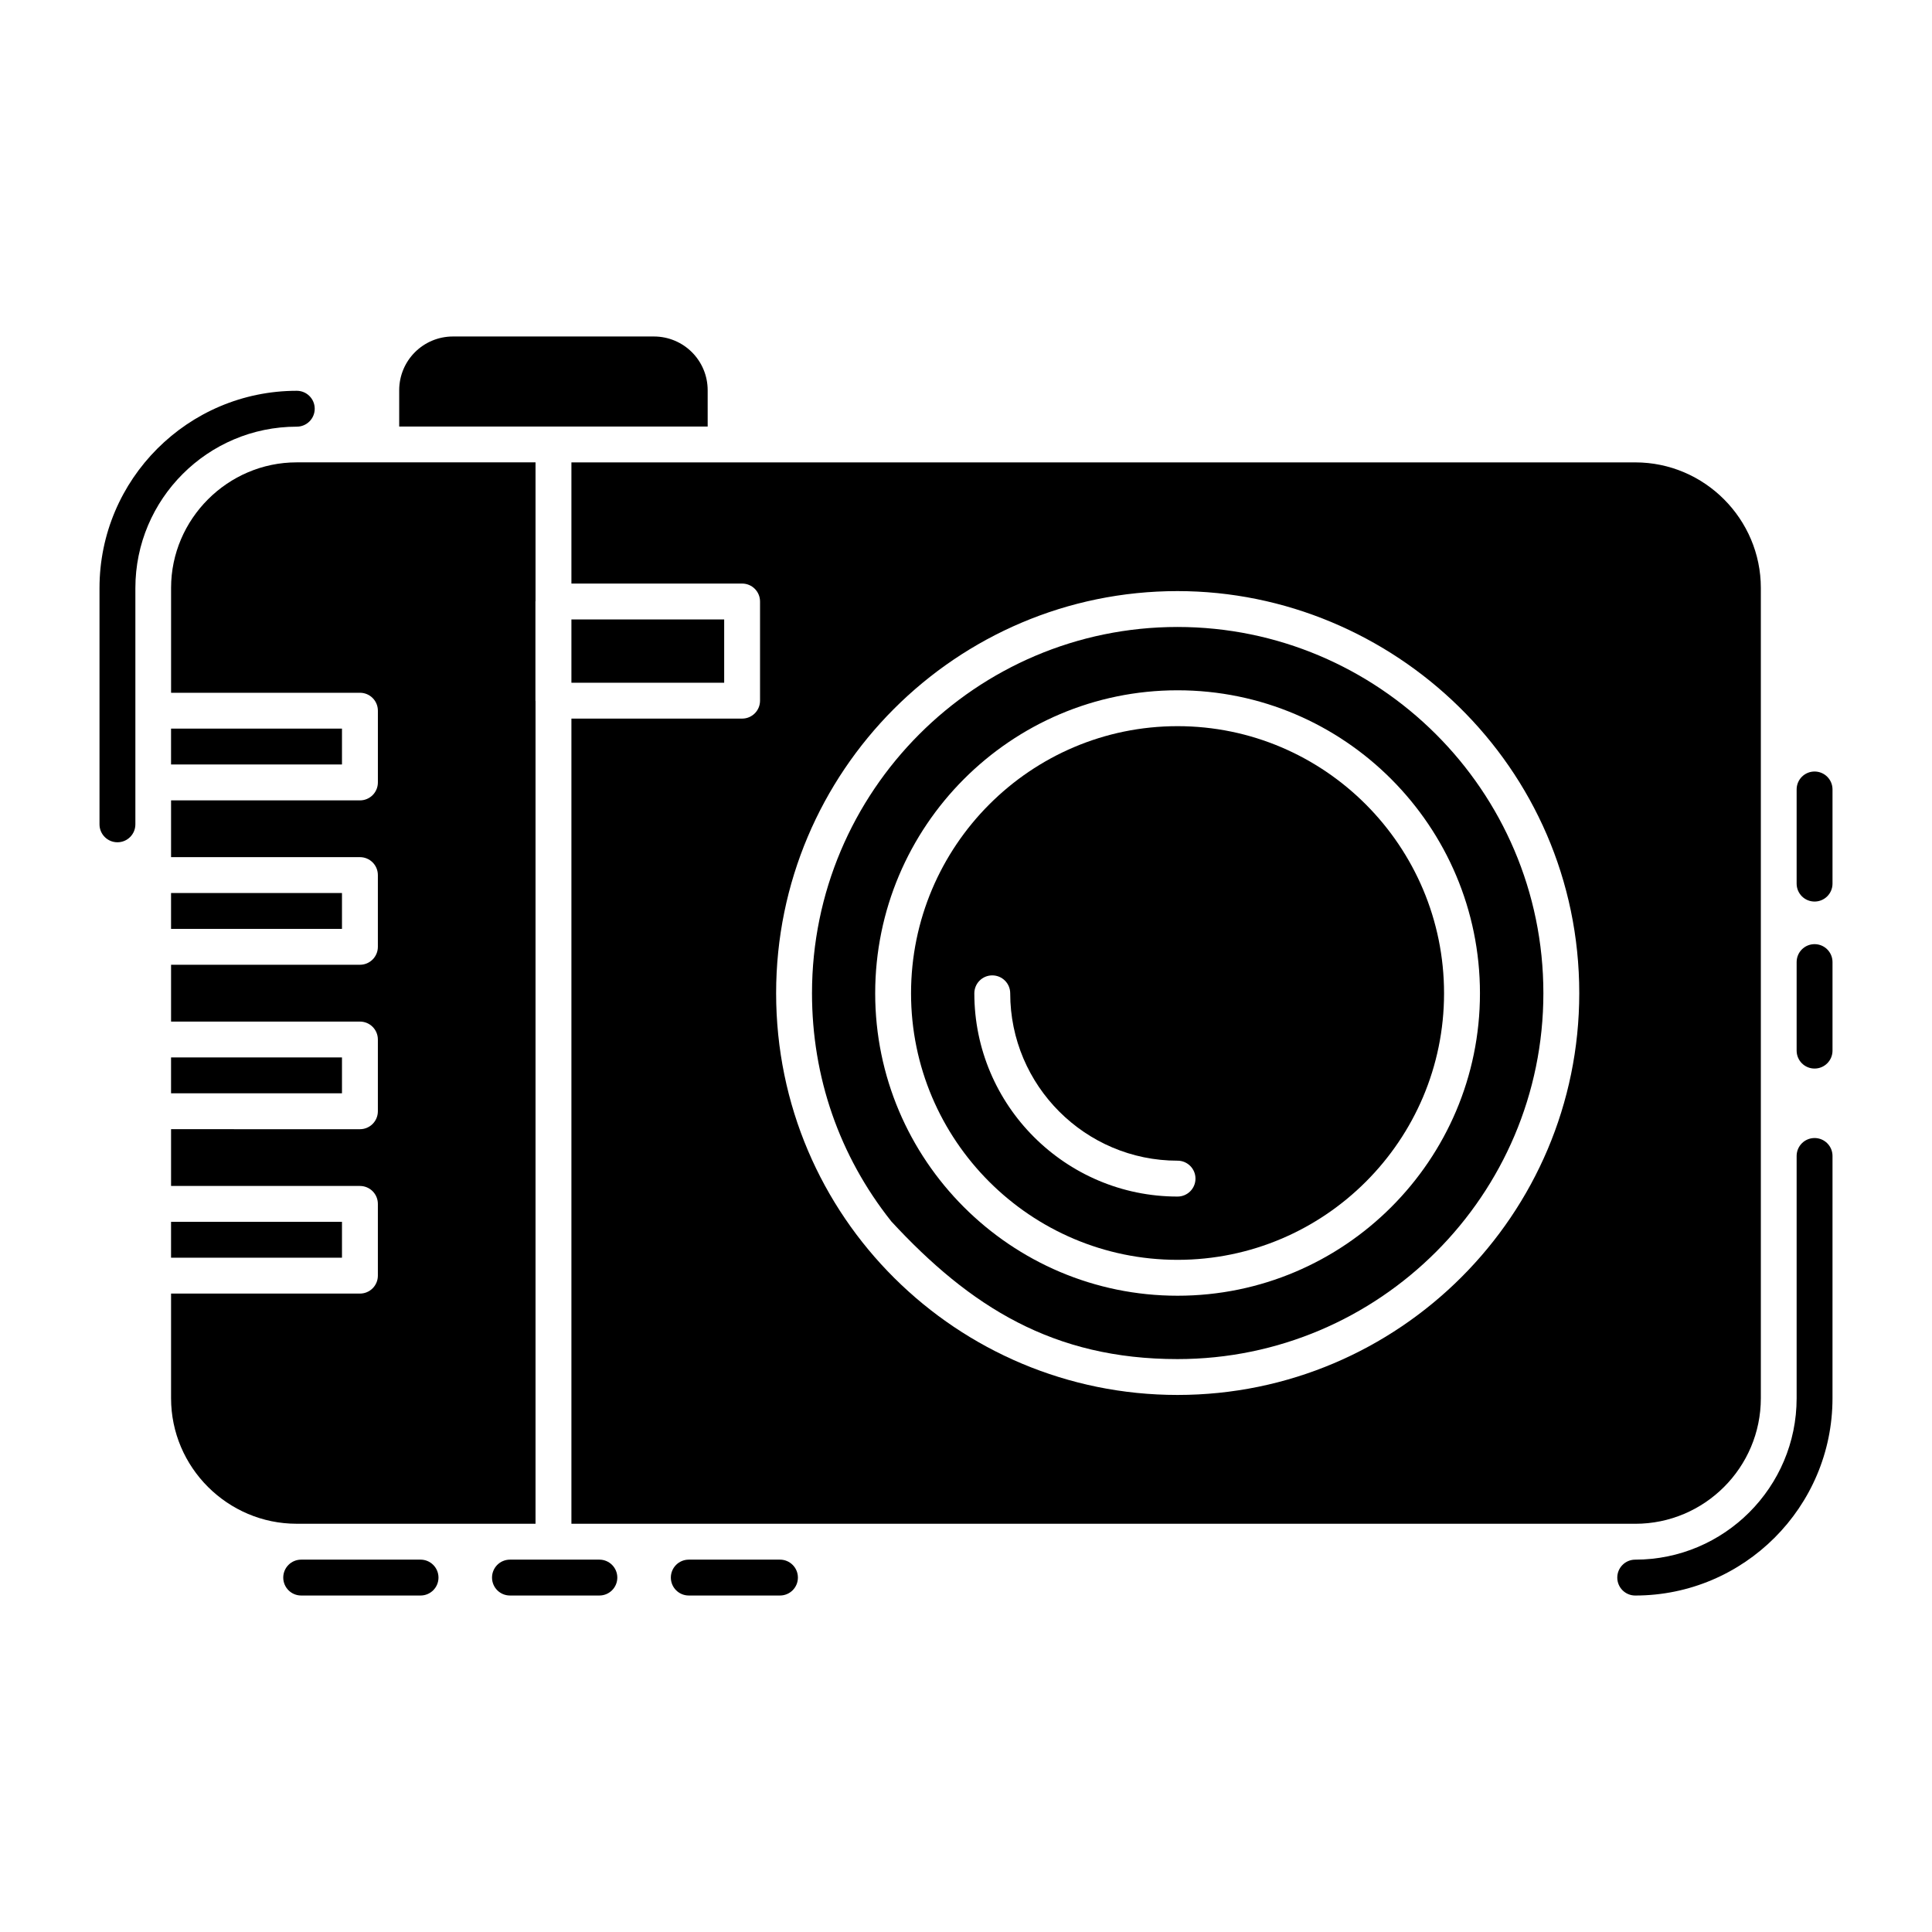 <?xml version="1.0" encoding="UTF-8"?>
<!-- Uploaded to: SVG Repo, www.svgrepo.com, Generator: SVG Repo Mixer Tools -->
<svg fill="#000000" width="800px" height="800px" version="1.1" viewBox="144 144 512 512" xmlns="http://www.w3.org/2000/svg">
 <g>
  <path d="m331.54 247.43c0-7.891-6.367-14.258-14.258-14.258h-53.234c-7.891 0-14.258 6.367-14.258 14.258v9.602h81.75z"/>
  <path d="m222.65 257.07c2.629 0 4.754-2.125 4.754-4.754s-2.125-4.754-4.754-4.754c-28.828 0-52.281 23.453-52.281 52.281v62.613c0 2.629 2.125 4.754 4.754 4.754s4.754-2.125 4.754-4.754v-62.613c-0.004-23.586 19.184-42.773 42.773-42.773z"/>
  <path d="m624.88 445.59c-2.629 0-4.754 2.125-4.754 4.754v64.203c0 23.59-19.188 42.777-42.777 42.777-2.629 0-4.754 2.125-4.754 4.754 0 2.629 2.125 4.754 4.754 4.754 28.828 0 52.281-23.457 52.281-52.281l0.004-64.207c0-2.625-2.125-4.754-4.754-4.754z"/>
  <path d="m624.88 394.21c-2.629 0-4.754 2.125-4.754 4.754v23.461c0 2.629 2.125 4.754 4.754 4.754s4.754-2.125 4.754-4.754v-23.461c0-2.625-2.125-4.754-4.754-4.754z"/>
  <path d="m624.88 348.46c-2.629 0-4.754 2.125-4.754 4.754v24.953c0 2.629 2.125 4.754 4.754 4.754s4.754-2.125 4.754-4.754v-24.953c0-2.629-2.125-4.754-4.754-4.754z"/>
  <path d="m350.7 557.32h-24.164c-2.629 0-4.754 2.125-4.754 4.754s2.125 4.754 4.754 4.754h24.164c2.629 0 4.754-2.125 4.754-4.754 0-2.625-2.125-4.754-4.754-4.754z"/>
  <path d="m255.45 557.32h-31.633c-2.629 0-4.754 2.125-4.754 4.754s2.125 4.754 4.754 4.754h31.633c2.629 0 4.754-2.125 4.754-4.754 0-2.625-2.129-4.754-4.754-4.754z"/>
  <path d="m302.84 557.32h-23.695c-2.629 0-4.754 2.125-4.754 4.754s2.125 4.754 4.754 4.754h23.695c2.629 0 4.754-2.125 4.754-4.754 0-2.625-2.125-4.754-4.754-4.754z"/>
  <path d="m189.33 424.23h45.297v9.504h-45.297z"/>
  <path d="m189.33 337.09h45.297v9.504h-45.297z"/>
  <path d="m189.33 467.8h45.297v9.504h-45.297z"/>
  <path d="m295.43 308.16h40.484v16.773h-40.484z"/>
  <path d="m285.92 547.81v-217.99c0-0.047-0.027-0.09-0.027-0.137v-26.281c0-0.051 0.027-0.09 0.027-0.137v-36.734h-63.312c-18.25 0-33.27 15.02-33.27 33.27v27.789h50.051c2.629 0 4.754 2.125 4.754 4.754v19.012c0 2.629-2.125 4.754-4.754 4.754l-50.055-0.004v15.047h50.051c2.629 0 4.754 2.125 4.754 4.754v19.012c0 2.629-2.125 4.754-4.754 4.754h-50.051v15.059h50.051c2.629 0 4.754 2.125 4.754 4.754v19.012c0 2.629-2.125 4.754-4.754 4.754l-50.051-0.004v15.047h50.051c2.629 0 4.754 2.125 4.754 4.754v19.012c0 2.629-2.125 4.754-4.754 4.754h-50.051v27.727c0 18.348 15.02 33.27 33.27 33.27z"/>
  <path d="m189.33 380.66h45.297v9.504h-45.297z"/>
  <path d="m295.43 298.65h45.234c2.629 0 4.754 2.125 4.754 4.754v26.281c0 2.629-2.125 4.754-4.754 4.754h-45.234v213.38h281.94c18.348 0 33.27-14.926 33.27-33.27v-214.74c0-18.25-14.926-33.27-33.27-33.27h-281.94zm160.62 1.996c57.086 0 106.47 46.379 106.47 106.56 0 58.711-47.762 106.47-106.47 106.47-58.203 0-106.37-47.051-106.37-106.47 0-58.754 47.719-106.56 106.37-106.56z"/>
  <path d="m380.11 467.58c21.02 22.77 43.051 36.594 75.941 36.594 53.465 0 96.961-43.5 96.961-96.965 0-53.816-43.82-97.055-96.961-97.055-53.41 0-96.863 43.539-96.863 97.055 0 22.199 7.234 43.078 20.934 60.363zm-4.176-60.336c0-44.281 35.949-80.309 80.133-80.309 44.188 0 80.137 36.027 80.137 80.309 0 44.184-35.949 80.137-80.137 80.137s-80.133-35.953-80.133-80.137z"/>
  <path d="m456.06 477.87c38.945 0 70.629-31.684 70.629-70.629 0-39.039-31.684-70.801-70.629-70.801-38.941 0-70.625 31.762-70.625 70.801 0 38.945 31.684 70.629 70.625 70.629zm-49.098-75.383c2.629 0 4.754 2.125 4.754 4.754 0 24.457 19.895 44.352 44.344 44.352 2.629 0 4.754 2.125 4.754 4.754s-2.125 4.754-4.754 4.754c-29.691 0-53.852-24.164-53.852-53.855 0-2.633 2.129-4.758 4.754-4.758z"/>
 </g>
</svg>